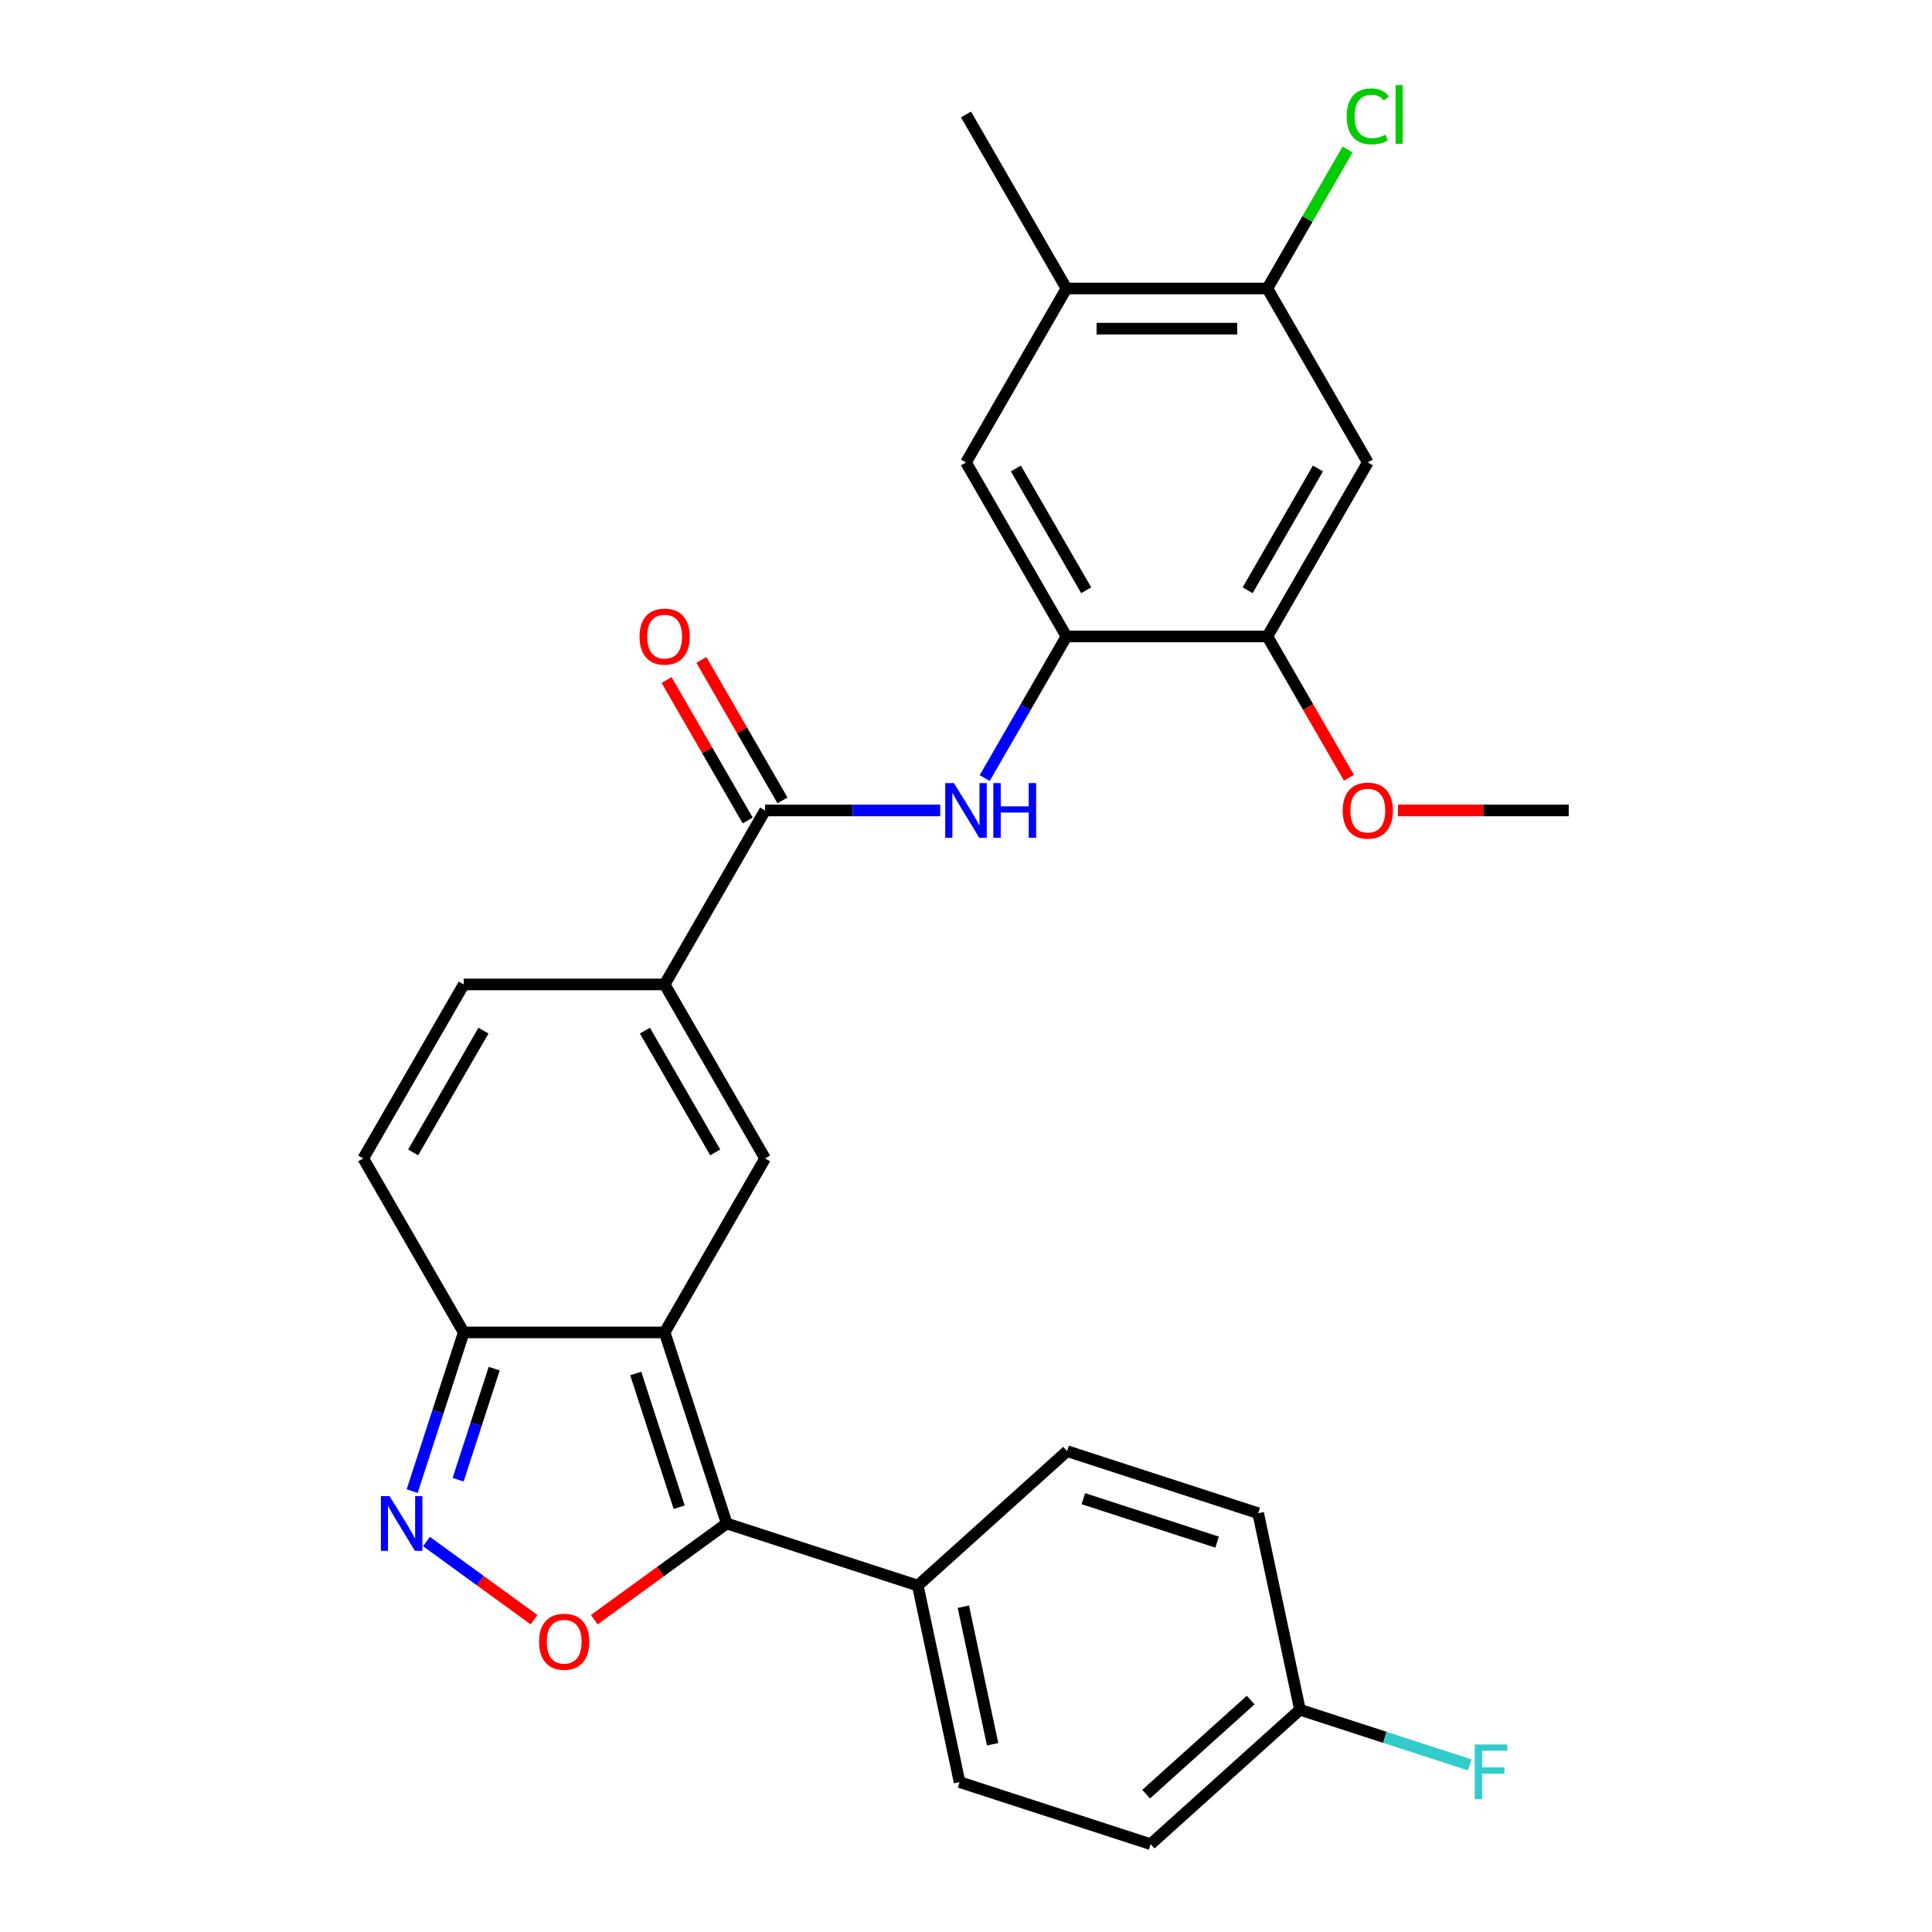 <?xml version='1.0' encoding='iso-8859-1'?>
<svg version='1.1' baseProfile='full'
              xmlns='http://www.w3.org/2000/svg'
                      xmlns:rdkit='http://www.rdkit.org/xml'
                      xmlns:xlink='http://www.w3.org/1999/xlink'
                  xml:space='preserve'
width='1000px' height='1000px' viewBox='0 0 1000 1000'>
<!-- END OF HEADER -->
<rect style='opacity:1.0;fill:#FFFFFF;stroke:none' width='1000' height='1000' x='0' y='0'> </rect>
<path class='bond-0' d='M 344.015,689.658 L 376.15,788.558' style='fill:none;fill-rule:evenodd;stroke:#000000;stroke-width:6px;stroke-linecap:butt;stroke-linejoin:miter;stroke-opacity:1' />
<path class='bond-0' d='M 329.055,710.92 L 351.549,780.15' style='fill:none;fill-rule:evenodd;stroke:#000000;stroke-width:6px;stroke-linecap:butt;stroke-linejoin:miter;stroke-opacity:1' />
<path class='bond-1' d='M 344.015,689.658 L 396.01,599.6' style='fill:none;fill-rule:evenodd;stroke:#000000;stroke-width:6px;stroke-linecap:butt;stroke-linejoin:miter;stroke-opacity:1' />
<path class='bond-5' d='M 344.015,689.658 L 240.025,689.658' style='fill:none;fill-rule:evenodd;stroke:#000000;stroke-width:6px;stroke-linecap:butt;stroke-linejoin:miter;stroke-opacity:1' />
<path class='bond-2' d='M 376.15,788.558 L 341.885,813.453' style='fill:none;fill-rule:evenodd;stroke:#000000;stroke-width:6px;stroke-linecap:butt;stroke-linejoin:miter;stroke-opacity:1' />
<path class='bond-2' d='M 341.885,813.453 L 307.62,838.348' style='fill:none;fill-rule:evenodd;stroke:#FF0000;stroke-width:6px;stroke-linecap:butt;stroke-linejoin:miter;stroke-opacity:1' />
<path class='bond-15' d='M 376.15,788.558 L 475.05,820.693' style='fill:none;fill-rule:evenodd;stroke:#000000;stroke-width:6px;stroke-linecap:butt;stroke-linejoin:miter;stroke-opacity:1' />
<path class='bond-4' d='M 396.01,599.6 L 344.015,509.542' style='fill:none;fill-rule:evenodd;stroke:#000000;stroke-width:6px;stroke-linecap:butt;stroke-linejoin:miter;stroke-opacity:1' />
<path class='bond-4' d='M 370.199,596.49 L 333.802,533.449' style='fill:none;fill-rule:evenodd;stroke:#000000;stroke-width:6px;stroke-linecap:butt;stroke-linejoin:miter;stroke-opacity:1' />
<path class='bond-28' d='M 276.42,838.348 L 248.584,818.124' style='fill:none;fill-rule:evenodd;stroke:#FF0000;stroke-width:6px;stroke-linecap:butt;stroke-linejoin:miter;stroke-opacity:1' />
<path class='bond-28' d='M 248.584,818.124 L 220.748,797.9' style='fill:none;fill-rule:evenodd;stroke:#0000FF;stroke-width:6px;stroke-linecap:butt;stroke-linejoin:miter;stroke-opacity:1' />
<path class='bond-3' d='M 213.336,771.799 L 226.68,730.728' style='fill:none;fill-rule:evenodd;stroke:#0000FF;stroke-width:6px;stroke-linecap:butt;stroke-linejoin:miter;stroke-opacity:1' />
<path class='bond-3' d='M 226.68,730.728 L 240.025,689.658' style='fill:none;fill-rule:evenodd;stroke:#000000;stroke-width:6px;stroke-linecap:butt;stroke-linejoin:miter;stroke-opacity:1' />
<path class='bond-3' d='M 237.119,765.904 L 246.46,737.155' style='fill:none;fill-rule:evenodd;stroke:#0000FF;stroke-width:6px;stroke-linecap:butt;stroke-linejoin:miter;stroke-opacity:1' />
<path class='bond-3' d='M 246.46,737.155 L 255.801,708.406' style='fill:none;fill-rule:evenodd;stroke:#000000;stroke-width:6px;stroke-linecap:butt;stroke-linejoin:miter;stroke-opacity:1' />
<path class='bond-6' d='M 344.015,509.542 L 396.01,419.484' style='fill:none;fill-rule:evenodd;stroke:#000000;stroke-width:6px;stroke-linecap:butt;stroke-linejoin:miter;stroke-opacity:1' />
<path class='bond-29' d='M 344.015,509.542 L 240.025,509.542' style='fill:none;fill-rule:evenodd;stroke:#000000;stroke-width:6px;stroke-linecap:butt;stroke-linejoin:miter;stroke-opacity:1' />
<path class='bond-11' d='M 240.025,689.658 L 188.03,599.6' style='fill:none;fill-rule:evenodd;stroke:#000000;stroke-width:6px;stroke-linecap:butt;stroke-linejoin:miter;stroke-opacity:1' />
<path class='bond-7' d='M 396.01,419.484 L 441.335,419.484' style='fill:none;fill-rule:evenodd;stroke:#000000;stroke-width:6px;stroke-linecap:butt;stroke-linejoin:miter;stroke-opacity:1' />
<path class='bond-7' d='M 441.335,419.484 L 486.66,419.484' style='fill:none;fill-rule:evenodd;stroke:#0000FF;stroke-width:6px;stroke-linecap:butt;stroke-linejoin:miter;stroke-opacity:1' />
<path class='bond-17' d='M 405.016,414.284 L 384.03,377.935' style='fill:none;fill-rule:evenodd;stroke:#000000;stroke-width:6px;stroke-linecap:butt;stroke-linejoin:miter;stroke-opacity:1' />
<path class='bond-17' d='M 384.03,377.935 L 363.043,341.586' style='fill:none;fill-rule:evenodd;stroke:#FF0000;stroke-width:6px;stroke-linecap:butt;stroke-linejoin:miter;stroke-opacity:1' />
<path class='bond-17' d='M 387.004,424.683 L 366.018,388.334' style='fill:none;fill-rule:evenodd;stroke:#000000;stroke-width:6px;stroke-linecap:butt;stroke-linejoin:miter;stroke-opacity:1' />
<path class='bond-17' d='M 366.018,388.334 L 345.032,351.985' style='fill:none;fill-rule:evenodd;stroke:#FF0000;stroke-width:6px;stroke-linecap:butt;stroke-linejoin:miter;stroke-opacity:1' />
<path class='bond-8' d='M 509.676,402.724 L 530.836,366.075' style='fill:none;fill-rule:evenodd;stroke:#0000FF;stroke-width:6px;stroke-linecap:butt;stroke-linejoin:miter;stroke-opacity:1' />
<path class='bond-8' d='M 530.836,366.075 L 551.995,329.426' style='fill:none;fill-rule:evenodd;stroke:#000000;stroke-width:6px;stroke-linecap:butt;stroke-linejoin:miter;stroke-opacity:1' />
<path class='bond-12' d='M 551.995,329.426 L 655.985,329.426' style='fill:none;fill-rule:evenodd;stroke:#000000;stroke-width:6px;stroke-linecap:butt;stroke-linejoin:miter;stroke-opacity:1' />
<path class='bond-14' d='M 551.995,329.426 L 500,239.368' style='fill:none;fill-rule:evenodd;stroke:#000000;stroke-width:6px;stroke-linecap:butt;stroke-linejoin:miter;stroke-opacity:1' />
<path class='bond-14' d='M 562.207,305.518 L 525.811,242.477' style='fill:none;fill-rule:evenodd;stroke:#000000;stroke-width:6px;stroke-linecap:butt;stroke-linejoin:miter;stroke-opacity:1' />
<path class='bond-9' d='M 240.025,509.542 L 188.03,599.6' style='fill:none;fill-rule:evenodd;stroke:#000000;stroke-width:6px;stroke-linecap:butt;stroke-linejoin:miter;stroke-opacity:1' />
<path class='bond-9' d='M 250.237,533.449 L 213.841,596.49' style='fill:none;fill-rule:evenodd;stroke:#000000;stroke-width:6px;stroke-linecap:butt;stroke-linejoin:miter;stroke-opacity:1' />
<path class='bond-10' d='M 707.98,239.368 L 655.985,329.426' style='fill:none;fill-rule:evenodd;stroke:#000000;stroke-width:6px;stroke-linecap:butt;stroke-linejoin:miter;stroke-opacity:1' />
<path class='bond-10' d='M 682.169,242.477 L 645.773,305.518' style='fill:none;fill-rule:evenodd;stroke:#000000;stroke-width:6px;stroke-linecap:butt;stroke-linejoin:miter;stroke-opacity:1' />
<path class='bond-31' d='M 707.98,239.368 L 655.985,149.309' style='fill:none;fill-rule:evenodd;stroke:#000000;stroke-width:6px;stroke-linecap:butt;stroke-linejoin:miter;stroke-opacity:1' />
<path class='bond-22' d='M 655.985,329.426 L 677.098,365.995' style='fill:none;fill-rule:evenodd;stroke:#000000;stroke-width:6px;stroke-linecap:butt;stroke-linejoin:miter;stroke-opacity:1' />
<path class='bond-22' d='M 677.098,365.995 L 698.212,402.564' style='fill:none;fill-rule:evenodd;stroke:#FF0000;stroke-width:6px;stroke-linecap:butt;stroke-linejoin:miter;stroke-opacity:1' />
<path class='bond-13' d='M 655.985,149.309 L 551.995,149.309' style='fill:none;fill-rule:evenodd;stroke:#000000;stroke-width:6px;stroke-linecap:butt;stroke-linejoin:miter;stroke-opacity:1' />
<path class='bond-13' d='M 640.387,170.108 L 567.594,170.108' style='fill:none;fill-rule:evenodd;stroke:#000000;stroke-width:6px;stroke-linecap:butt;stroke-linejoin:miter;stroke-opacity:1' />
<path class='bond-20' d='M 655.985,149.309 L 676.746,113.35' style='fill:none;fill-rule:evenodd;stroke:#000000;stroke-width:6px;stroke-linecap:butt;stroke-linejoin:miter;stroke-opacity:1' />
<path class='bond-20' d='M 676.746,113.35 L 697.507,77.391' style='fill:none;fill-rule:evenodd;stroke:#00CC00;stroke-width:6px;stroke-linecap:butt;stroke-linejoin:miter;stroke-opacity:1' />
<path class='bond-16' d='M 500,239.368 L 551.995,149.309' style='fill:none;fill-rule:evenodd;stroke:#000000;stroke-width:6px;stroke-linecap:butt;stroke-linejoin:miter;stroke-opacity:1' />
<path class='bond-18' d='M 475.05,820.693 L 496.671,922.411' style='fill:none;fill-rule:evenodd;stroke:#000000;stroke-width:6px;stroke-linecap:butt;stroke-linejoin:miter;stroke-opacity:1' />
<path class='bond-18' d='M 498.637,831.627 L 513.771,902.829' style='fill:none;fill-rule:evenodd;stroke:#000000;stroke-width:6px;stroke-linecap:butt;stroke-linejoin:miter;stroke-opacity:1' />
<path class='bond-19' d='M 475.05,820.693 L 552.33,751.11' style='fill:none;fill-rule:evenodd;stroke:#000000;stroke-width:6px;stroke-linecap:butt;stroke-linejoin:miter;stroke-opacity:1' />
<path class='bond-26' d='M 551.995,149.309 L 500,59.251' style='fill:none;fill-rule:evenodd;stroke:#000000;stroke-width:6px;stroke-linecap:butt;stroke-linejoin:miter;stroke-opacity:1' />
<path class='bond-23' d='M 496.671,922.411 L 595.571,954.545' style='fill:none;fill-rule:evenodd;stroke:#000000;stroke-width:6px;stroke-linecap:butt;stroke-linejoin:miter;stroke-opacity:1' />
<path class='bond-24' d='M 552.33,751.11 L 651.23,783.245' style='fill:none;fill-rule:evenodd;stroke:#000000;stroke-width:6px;stroke-linecap:butt;stroke-linejoin:miter;stroke-opacity:1' />
<path class='bond-24' d='M 560.738,775.71 L 629.968,798.205' style='fill:none;fill-rule:evenodd;stroke:#000000;stroke-width:6px;stroke-linecap:butt;stroke-linejoin:miter;stroke-opacity:1' />
<path class='bond-21' d='M 672.851,884.962 L 651.23,783.245' style='fill:none;fill-rule:evenodd;stroke:#000000;stroke-width:6px;stroke-linecap:butt;stroke-linejoin:miter;stroke-opacity:1' />
<path class='bond-25' d='M 672.851,884.962 L 716.791,899.24' style='fill:none;fill-rule:evenodd;stroke:#000000;stroke-width:6px;stroke-linecap:butt;stroke-linejoin:miter;stroke-opacity:1' />
<path class='bond-25' d='M 716.791,899.24 L 760.732,913.517' style='fill:none;fill-rule:evenodd;stroke:#33CCCC;stroke-width:6px;stroke-linecap:butt;stroke-linejoin:miter;stroke-opacity:1' />
<path class='bond-30' d='M 672.851,884.962 L 595.571,954.545' style='fill:none;fill-rule:evenodd;stroke:#000000;stroke-width:6px;stroke-linecap:butt;stroke-linejoin:miter;stroke-opacity:1' />
<path class='bond-30' d='M 647.342,879.944 L 593.247,928.652' style='fill:none;fill-rule:evenodd;stroke:#000000;stroke-width:6px;stroke-linecap:butt;stroke-linejoin:miter;stroke-opacity:1' />
<path class='bond-27' d='M 723.58,419.484 L 767.775,419.484' style='fill:none;fill-rule:evenodd;stroke:#FF0000;stroke-width:6px;stroke-linecap:butt;stroke-linejoin:miter;stroke-opacity:1' />
<path class='bond-27' d='M 767.775,419.484 L 811.97,419.484' style='fill:none;fill-rule:evenodd;stroke:#000000;stroke-width:6px;stroke-linecap:butt;stroke-linejoin:miter;stroke-opacity:1' />
<path  class='atom-3' d='M 279.02 849.762
Q 279.02 842.962, 282.38 839.162
Q 285.74 835.362, 292.02 835.362
Q 298.3 835.362, 301.66 839.162
Q 305.02 842.962, 305.02 849.762
Q 305.02 856.642, 301.62 860.562
Q 298.22 864.442, 292.02 864.442
Q 285.78 864.442, 282.38 860.562
Q 279.02 856.682, 279.02 849.762
M 292.02 861.242
Q 296.34 861.242, 298.66 858.362
Q 301.02 855.442, 301.02 849.762
Q 301.02 844.202, 298.66 841.402
Q 296.34 838.562, 292.02 838.562
Q 287.7 838.562, 285.34 841.362
Q 283.02 844.162, 283.02 849.762
Q 283.02 855.482, 285.34 858.362
Q 287.7 861.242, 292.02 861.242
' fill='#FF0000'/>
<path  class='atom-4' d='M 201.63 774.398
L 210.91 789.398
Q 211.83 790.878, 213.31 793.558
Q 214.79 796.238, 214.87 796.398
L 214.87 774.398
L 218.63 774.398
L 218.63 802.718
L 214.75 802.718
L 204.79 786.318
Q 203.63 784.398, 202.39 782.198
Q 201.19 779.998, 200.83 779.318
L 200.83 802.718
L 197.15 802.718
L 197.15 774.398
L 201.63 774.398
' fill='#0000FF'/>
<path  class='atom-8' d='M 493.74 405.324
L 503.02 420.324
Q 503.94 421.804, 505.42 424.484
Q 506.9 427.164, 506.98 427.324
L 506.98 405.324
L 510.74 405.324
L 510.74 433.644
L 506.86 433.644
L 496.9 417.244
Q 495.74 415.324, 494.5 413.124
Q 493.3 410.924, 492.94 410.244
L 492.94 433.644
L 489.26 433.644
L 489.26 405.324
L 493.74 405.324
' fill='#0000FF'/>
<path  class='atom-8' d='M 514.14 405.324
L 517.98 405.324
L 517.98 417.364
L 532.46 417.364
L 532.46 405.324
L 536.3 405.324
L 536.3 433.644
L 532.46 433.644
L 532.46 420.564
L 517.98 420.564
L 517.98 433.644
L 514.14 433.644
L 514.14 405.324
' fill='#0000FF'/>
<path  class='atom-18' d='M 331.015 329.506
Q 331.015 322.706, 334.375 318.906
Q 337.735 315.106, 344.015 315.106
Q 350.295 315.106, 353.655 318.906
Q 357.015 322.706, 357.015 329.506
Q 357.015 336.386, 353.615 340.306
Q 350.215 344.186, 344.015 344.186
Q 337.775 344.186, 334.375 340.306
Q 331.015 336.426, 331.015 329.506
M 344.015 340.986
Q 348.335 340.986, 350.655 338.106
Q 353.015 335.186, 353.015 329.506
Q 353.015 323.946, 350.655 321.146
Q 348.335 318.306, 344.015 318.306
Q 339.695 318.306, 337.335 321.106
Q 335.015 323.906, 335.015 329.506
Q 335.015 335.226, 337.335 338.106
Q 339.695 340.986, 344.015 340.986
' fill='#FF0000'/>
<path  class='atom-21' d='M 697.06 60.231
Q 697.06 53.191, 700.34 49.511
Q 703.66 45.791, 709.94 45.791
Q 715.78 45.791, 718.9 49.911
L 716.26 52.071
Q 713.98 49.071, 709.94 49.071
Q 705.66 49.071, 703.38 51.951
Q 701.14 54.791, 701.14 60.231
Q 701.14 65.831, 703.46 68.711
Q 705.82 71.591, 710.38 71.591
Q 713.5 71.591, 717.14 69.711
L 718.26 72.711
Q 716.78 73.671, 714.54 74.231
Q 712.3 74.791, 709.82 74.791
Q 703.66 74.791, 700.34 71.031
Q 697.06 67.271, 697.06 60.231
' fill='#00CC00'/>
<path  class='atom-21' d='M 722.34 44.071
L 726.02 44.071
L 726.02 74.431
L 722.34 74.431
L 722.34 44.071
' fill='#00CC00'/>
<path  class='atom-23' d='M 694.98 419.564
Q 694.98 412.764, 698.34 408.964
Q 701.7 405.164, 707.98 405.164
Q 714.26 405.164, 717.62 408.964
Q 720.98 412.764, 720.98 419.564
Q 720.98 426.444, 717.58 430.364
Q 714.18 434.244, 707.98 434.244
Q 701.74 434.244, 698.34 430.364
Q 694.98 426.484, 694.98 419.564
M 707.98 431.044
Q 712.3 431.044, 714.62 428.164
Q 716.98 425.244, 716.98 419.564
Q 716.98 414.004, 714.62 411.204
Q 712.3 408.364, 707.98 408.364
Q 703.66 408.364, 701.3 411.164
Q 698.98 413.964, 698.98 419.564
Q 698.98 425.284, 701.3 428.164
Q 703.66 431.044, 707.98 431.044
' fill='#FF0000'/>
<path  class='atom-26' d='M 763.331 902.937
L 780.171 902.937
L 780.171 906.177
L 767.131 906.177
L 767.131 914.777
L 778.731 914.777
L 778.731 918.057
L 767.131 918.057
L 767.131 931.257
L 763.331 931.257
L 763.331 902.937
' fill='#33CCCC'/>
</svg>
